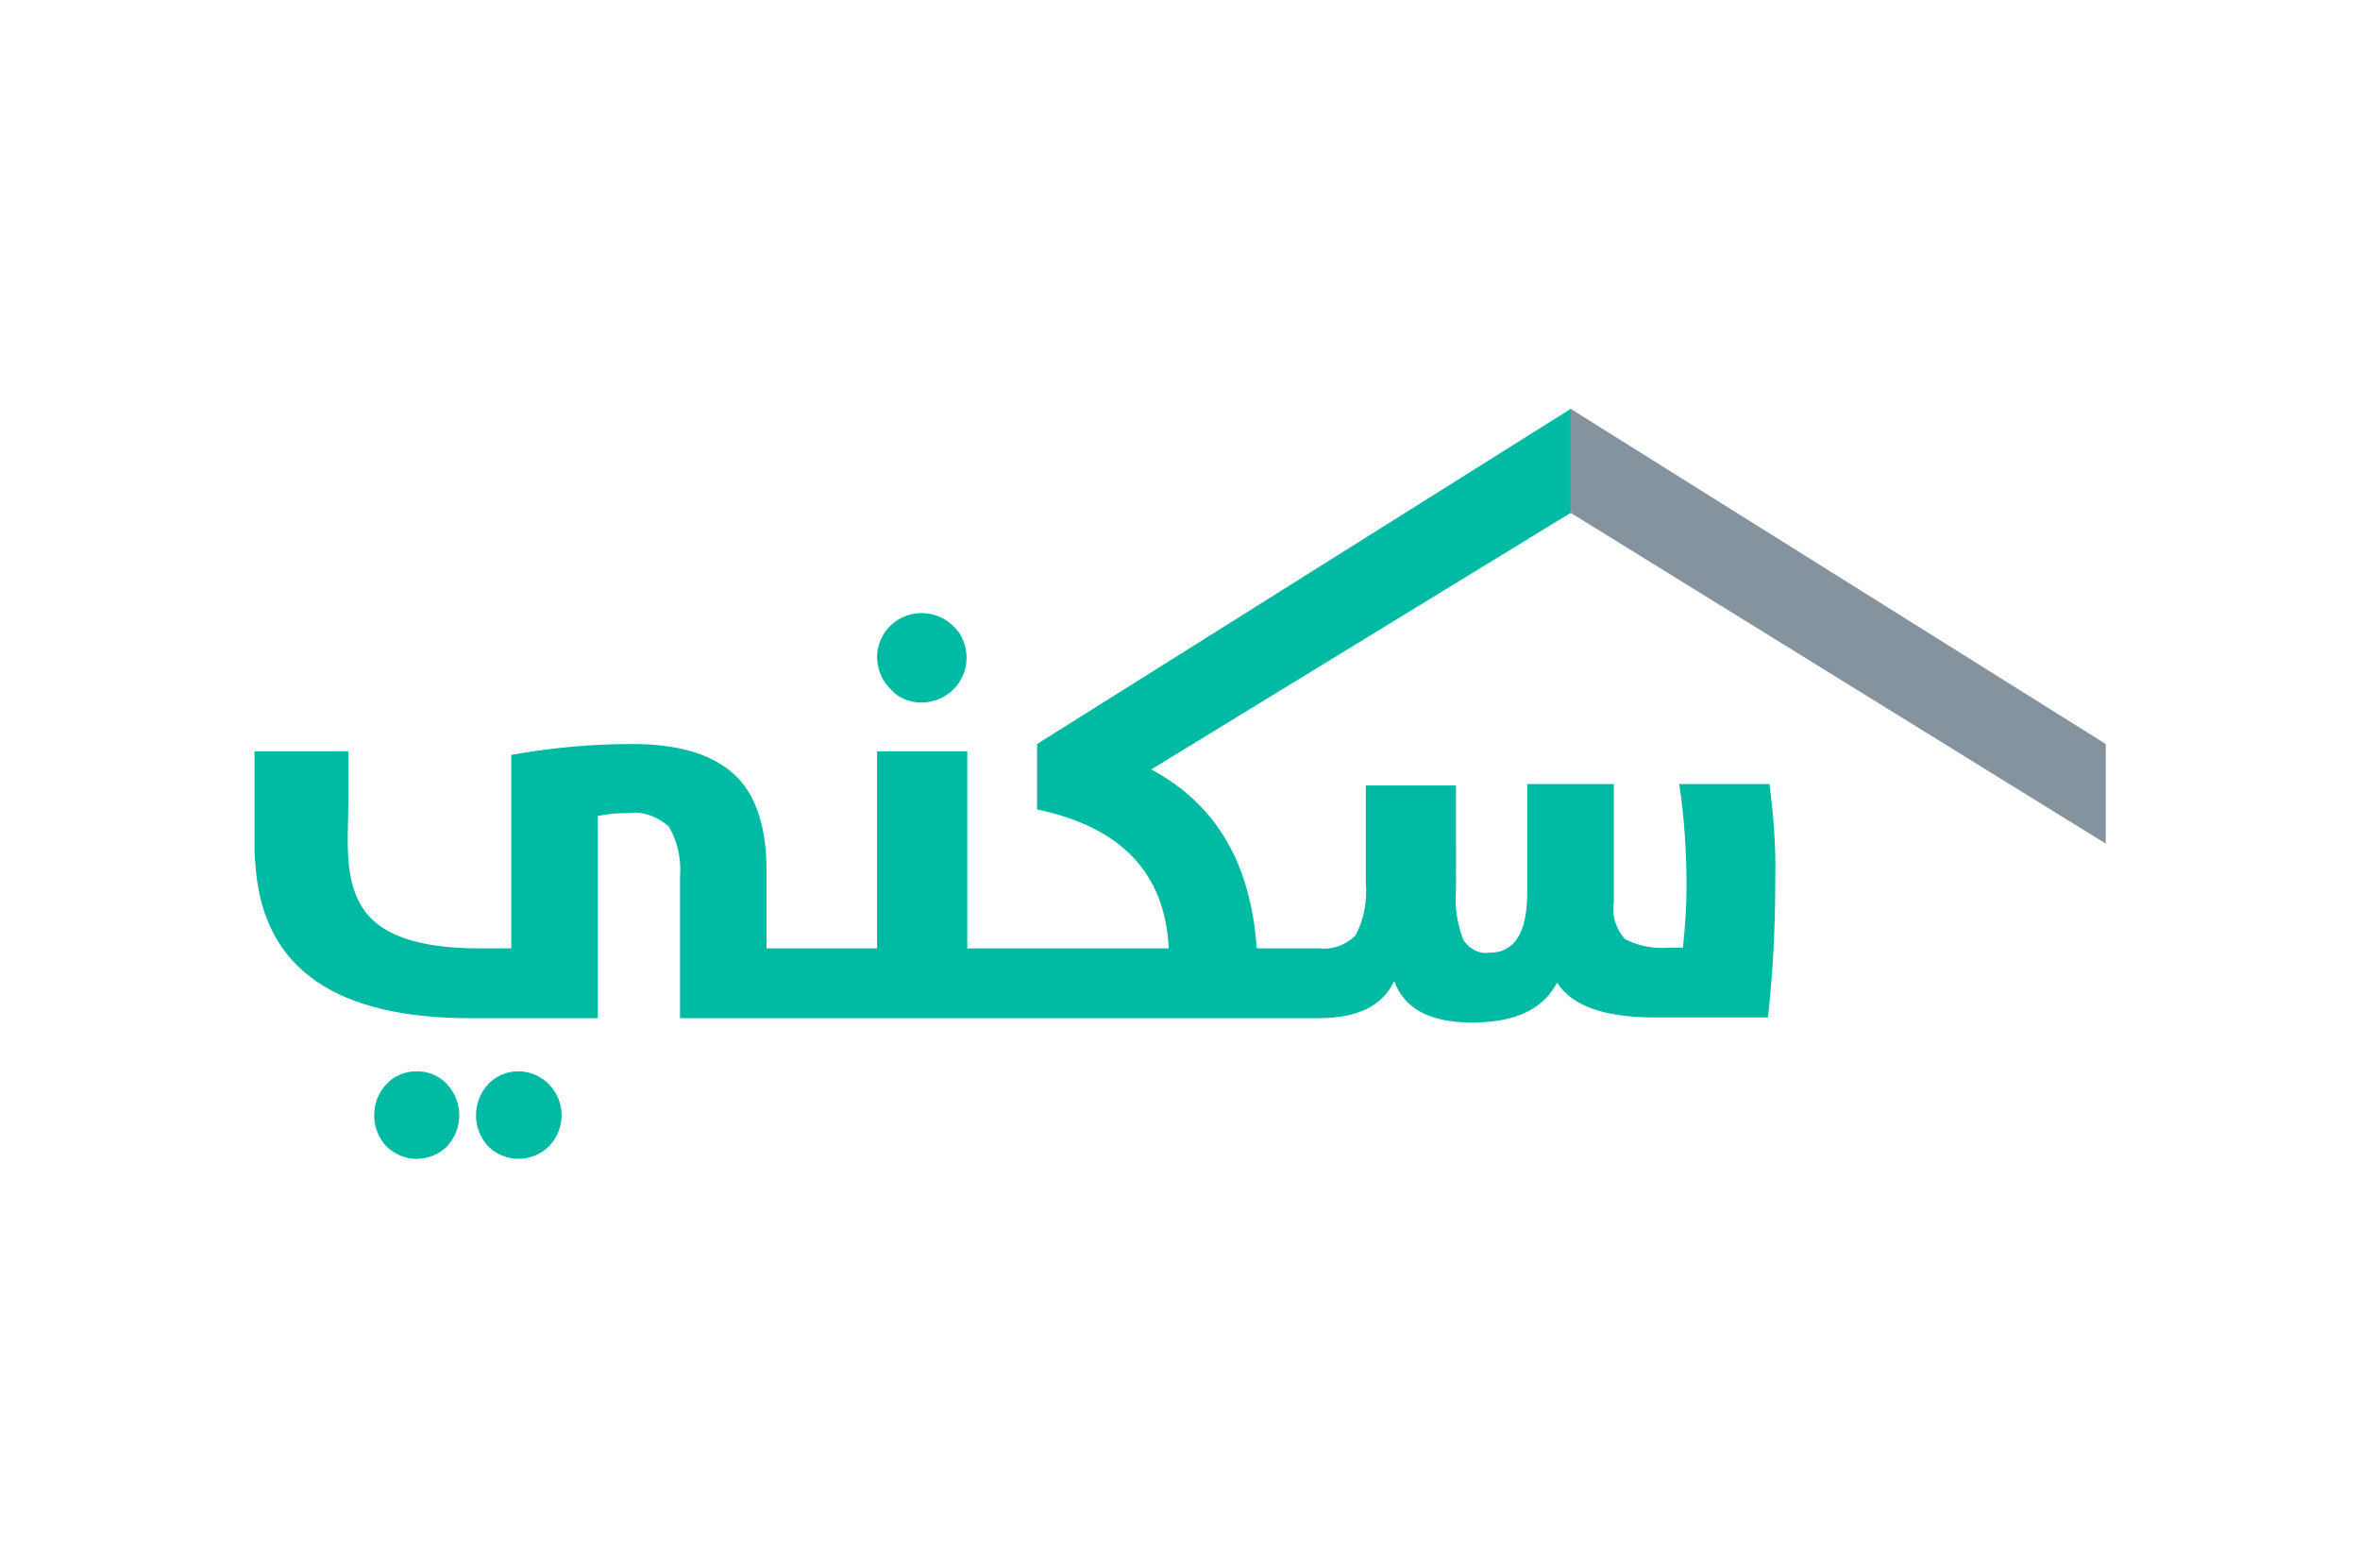 <?xml version="1.0" encoding="utf-8"?>
<!-- Generator: Adobe Illustrator 26.0.1, SVG Export Plug-In . SVG Version: 6.00 Build 0)  -->
<svg version="1.1" id="Layer_1" xmlns="http://www.w3.org/2000/svg" xmlns:xlink="http://www.w3.org/1999/xlink" x="0px" y="0px"
	 viewBox="0 0 324.5 215.6" style="enable-background:new 0 0 324.5 215.6;" xml:space="preserve">
<style type="text/css">
	.st0{fill:#00BAA4;}
	.st1{fill:#84939E;}
</style>
<g id="Sakani_logo" transform="translate(-0.001 0)">
	<g id="Group_138">
		<g id="Group_137">
			<g id="Group_136">
				<g id="Group_134">
					<g id="Group_133">
						<g id="Group_132">
							<path id="Path_244" class="st0" d="M57.3,147.3c-1.6,0-3.1,0.6-4.2,1.8c-2.2,2.4-2.2,6.1,0,8.5c2.3,2.3,6,2.3,8.3,0.1
								c0,0,0.1-0.1,0.1-0.1c2.2-2.4,2.2-6.1,0-8.5C60.4,147.9,58.9,147.3,57.3,147.3"/>
							<path id="Path_245" class="st0" d="M71.3,147.3c-1.6,0-3.1,0.6-4.2,1.8c-2.2,2.4-2.2,6.1,0,8.5c2.3,2.3,6,2.3,8.3,0.1
								c0,0,0.1-0.1,0.1-0.1c2.3-2.4,2.3-6.1,0-8.5C74.3,147.9,72.8,147.3,71.3,147.3"/>
							<path id="Path_246" class="st0" d="M126.7,96.6c3.4,0,6.2-2.7,6.2-6.1c0,0,0-0.1,0-0.1c0-1.6-0.6-3.2-1.8-4.3
								c-1.2-1.2-2.8-1.8-4.4-1.8c-3.3,0-6,2.6-6.1,5.9c0,0,0,0.1,0,0.1c0,1.6,0.6,3.2,1.8,4.4C123.5,96,125.1,96.6,126.7,96.6"/>
							<path id="Path_247" class="st0" d="M243.3,107.8h-12.4c0.7,4.7,1,9.4,1,14.1c0,2.8-0.2,5.6-0.5,8.4h-1.7
								c-2.2,0.2-4.4-0.2-6.3-1.2c-1.2-1.4-1.8-3.2-1.5-5v-16.3H210v14.8c0,5.6-1.7,8.4-5.2,8.4c-1.4,0.2-2.8-0.5-3.6-1.8
								c-0.8-2.1-1.2-4.4-1-6.7V108h-12.4v13.3c0.2,2.5-0.2,5-1.4,7.3c-1.3,1.3-3.1,2-4.9,1.8h-8.7c-0.8-11.6-5.5-19.8-14.5-24.6
								L216,70.5V56.2l-73.4,46.1v9c11.5,2.4,17.6,8.7,18.1,19.1H133v-27.1h-12.4v27.1h-15.2v-10.7c0-5.7-1.3-9.9-3.9-12.7
								c-3-3.1-7.8-4.7-14.5-4.7c-5.6,0-11.2,0.5-16.7,1.5v26.6h-4.4c-6.7,0-11.5-1.2-14.3-3.6c-4.7-4-3.7-11.1-3.7-16.6v-6.9H35
								v13.3c0,1.1,0.1,2.2,0.2,3.2c1.3,13.5,11.1,20.2,29.5,20.2h17.5v-27.8c1.4-0.3,2.7-0.4,4.1-0.4c2.1-0.3,4.2,0.5,5.7,1.9
								c1.2,2.1,1.7,4.5,1.5,6.9V140h87.8c5.4,0,8.8-1.7,10.4-5.1c1.4,3.8,4.9,5.7,10.7,5.7c5.9,0,9.8-1.8,11.7-5.5
								c2,3.2,6.5,4.8,13.4,4.8h15.6c0.7-6.3,1-12.6,1-18.9C244.2,116.7,243.9,112.3,243.3,107.8"/>
						</g>
					</g>
				</g>
				<g id="Group_135" transform="translate(84.944 0)">
					<path id="Path_248" class="st1" d="M131,56.2v14.3l73.6,45.5v-13.7L131,56.2z"/>
				</g>
			</g>
		</g>
	</g>
</g>
</svg>
